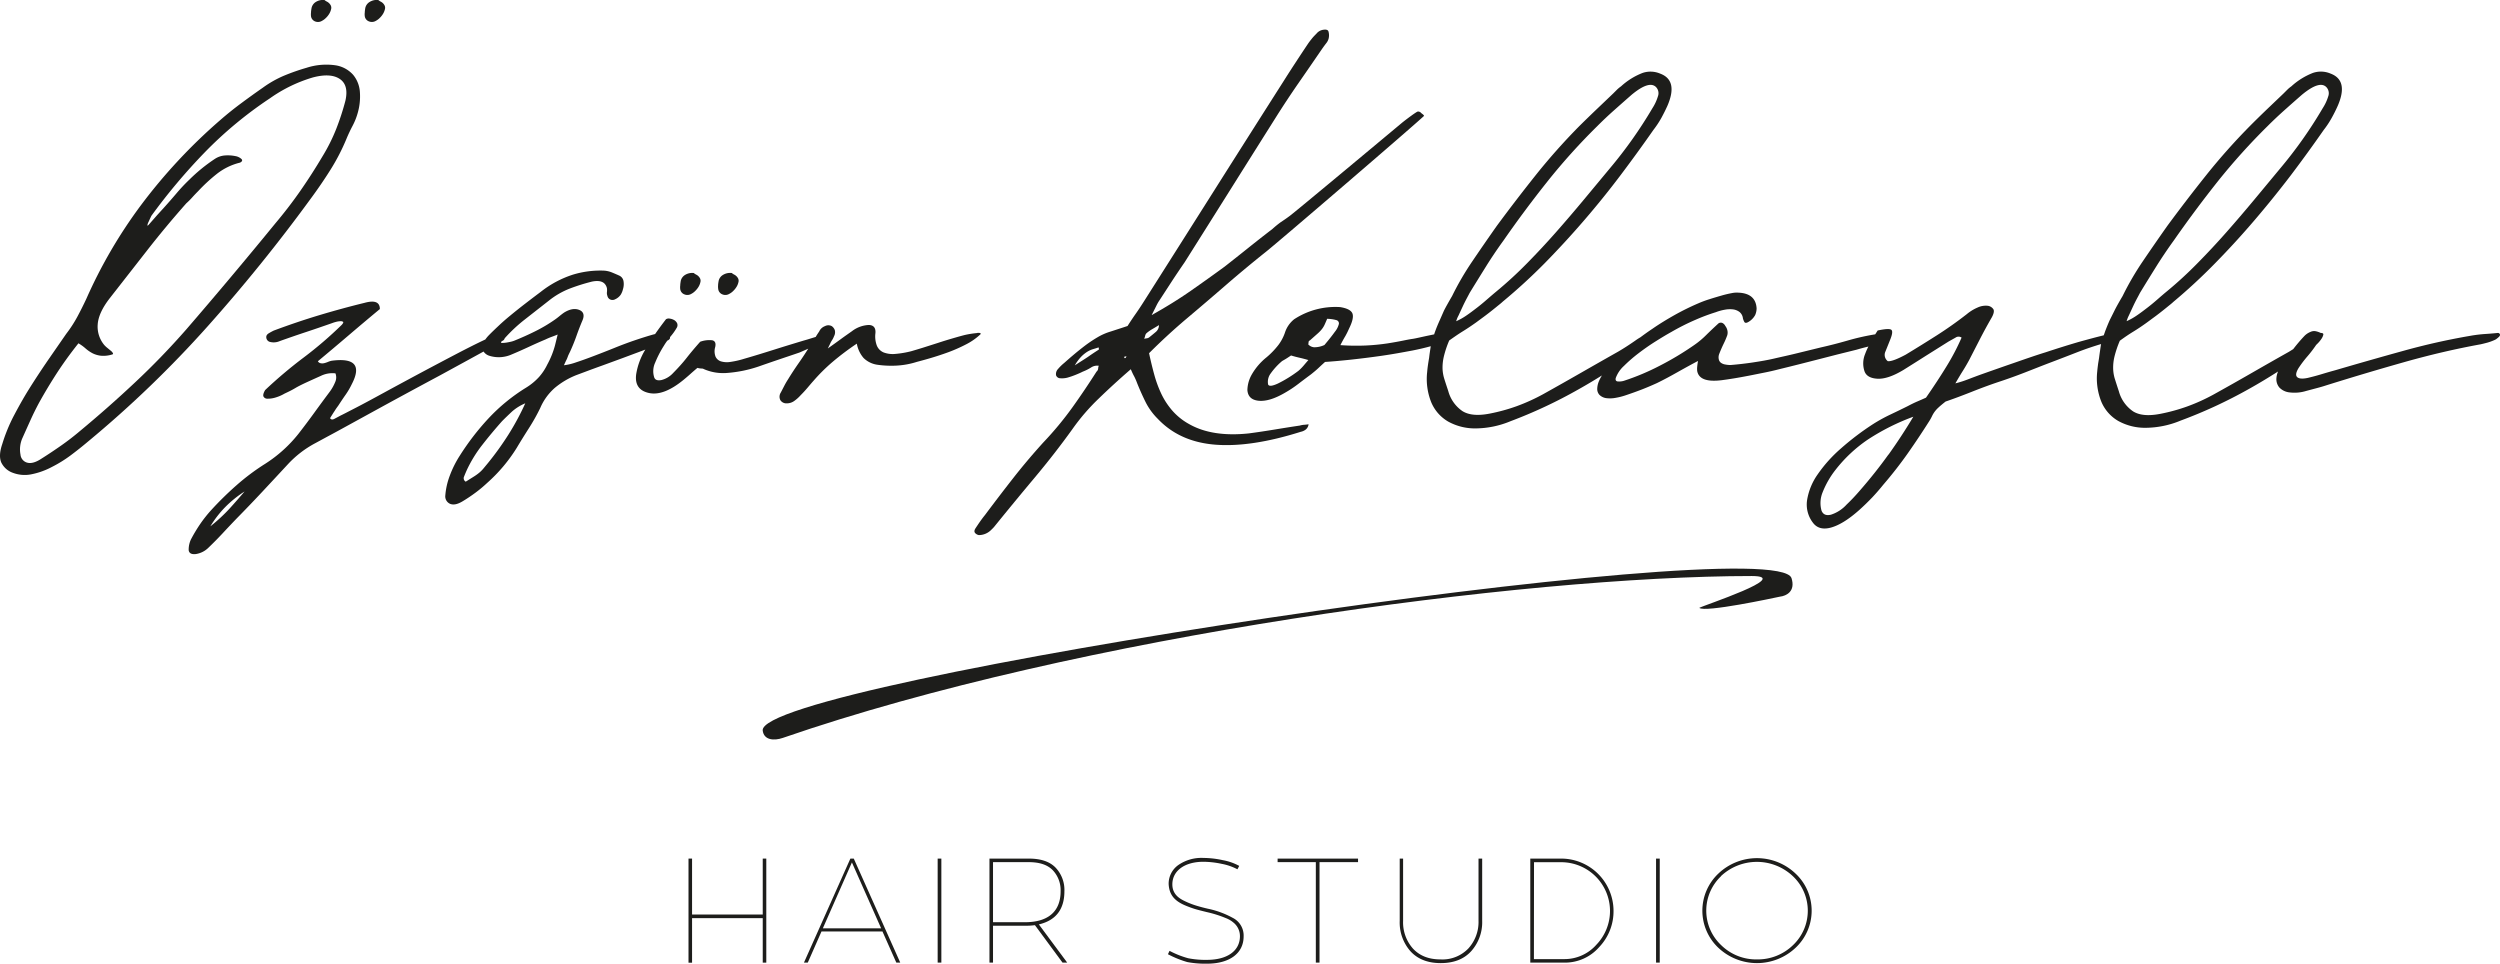 <svg xmlns="http://www.w3.org/2000/svg" viewBox="0 0 737.9 284.44"><defs><style>.cls-1{fill:#1d1d1b;}</style></defs><title>Asset 2</title><g id="Layer_2" data-name="Layer 2"><g id="Layer_1-2" data-name="Layer 1"><path class="cls-1" d="M528.78,170.64c-4.64-14.43-305.46,30.7-303.66,45,.36,2.81,3.29,3.06,5.9,2.17,87.25-30.14,218.7-47.76,286-47.79,12.34,0-14.46,8.74-15.46,9.4,1.63,1.44,21.77-2.88,23.74-3.3C527.38,175.89,530,174.46,528.78,170.64Z"/><path class="cls-1" d="M91.45,59q3.36-4.53,6.16-9a61,61,0,0,0,4.72-9.19c.51-1.22,1.09-2.44,1.73-3.66a18.92,18.92,0,0,0,1.45-3.56,17.61,17.61,0,0,0,.72-6.36,8.85,8.85,0,0,0-2-5.15,8.76,8.76,0,0,0-5.1-2.79,18.92,18.92,0,0,0-8.66.72,62.84,62.84,0,0,0-6.6,2.31,31.64,31.64,0,0,0-6.3,3.57c-2.12,1.47-4.24,3-6.36,4.57s-4.14,3.19-6.06,4.86A160.54,160.54,0,0,0,41.63,60.53,143,143,0,0,0,25.5,88.16q-1.26,2.7-2.65,5.29a37.38,37.38,0,0,1-3.32,5.11l-5.54,8c-1.82,2.67-3.61,5.38-5.34,8.14S5.44,120.14,4,122.87A48.67,48.67,0,0,0,.66,131.1q-1.15,3.36-.29,5.39a6,6,0,0,0,3.47,3.08,9.86,9.86,0,0,0,5.39.43,21.85,21.85,0,0,0,6.06-2.16,37.91,37.91,0,0,0,5.54-3.42c1.77-1.32,3.48-2.68,5.15-4.09A326.28,326.28,0,0,0,61.36,96.24Q77.4,78.24,91.45,59ZM39.94,112.8q-7.89,7.42-16.37,14.45-2.59,2.2-5.48,4.23c-1.93,1.35-3.85,2.63-5.78,3.85Q9.81,137,8.12,136.58a2.69,2.69,0,0,1-2.07-2.4,8.21,8.21,0,0,1,.58-4.91Q7.79,126.68,9,124t2.6-5.25q2.4-4.32,5.15-8.57t6.4-8.85a13,13,0,0,1,2.07,1.49,10.7,10.7,0,0,0,2,1.4,7.33,7.33,0,0,0,2.51.77,8.55,8.55,0,0,0,3.46-.39c.19-.06.23-.21.1-.43a2.62,2.62,0,0,0-.68-.72c-.32-.26-.64-.53-1-.82s-.58-.53-.77-.72a8.46,8.46,0,0,1-2-6.17q.24-3.47,3.61-7.79Q38,80.85,43.46,73.86T55,60a21.35,21.35,0,0,0,1.78-1.78c.55-.61,1.11-1.2,1.69-1.78A50.37,50.37,0,0,1,64,51.33,17.88,17.88,0,0,1,70.85,48c.64-.32.78-.67.43-1.06a3.55,3.55,0,0,0-1.83-.87,11.21,11.21,0,0,0-3-.19,6.21,6.21,0,0,0-3,1A49,49,0,0,0,55.92,53a51.62,51.62,0,0,0-3.85,4.09q-1.83,2.16-3.75,4.28l-1.93,2.12L44,66.21c-.32.38-.48.48-.48.29a2.15,2.15,0,0,1,.24-.82l.53-1.16c.2-.41.32-.69.39-.82A174.8,174.8,0,0,1,60.4,45,117.67,117.67,0,0,1,79.7,29a42.89,42.89,0,0,1,12.71-6.16q5.2-1.35,7.9.48c1.79,1.22,2.34,3.37,1.63,6.45a75.31,75.31,0,0,1-2.64,8.13,52.54,52.54,0,0,1-4.1,8.23q-3.08,5.2-6.49,10.11t-7.47,9.73q-6.45,7.89-13,15.69T55,97.21Q47.84,105.39,39.94,112.8Z"/><path class="cls-1" d="M289.3,98.31a1.92,1.92,0,0,0-1,0,29.16,29.16,0,0,0-3.56.57c-.77.2-1.88.5-3.32.92s-2.95.88-4.53,1.4l-4.52,1.44c-1.45.45-2.55.77-3.32,1a28.42,28.42,0,0,1-4.77.82,7.65,7.65,0,0,1-3.46-.43,3.72,3.72,0,0,1-2-2,7.65,7.65,0,0,1-.43-3.7c.13-1.54-.51-2.35-1.92-2.41a8.78,8.78,0,0,0-5,1.83c-1,.71-2.09,1.46-3.18,2.26s-2.41,1.75-3.95,2.84c.32-.64.55-1.11.68-1.39a6.06,6.06,0,0,1,.34-.68c.09-.16.2-.33.33-.53a5.94,5.94,0,0,0,.48-1,2.47,2.47,0,0,0,.24-1.78,2.43,2.43,0,0,0-.91-1.21,2.12,2.12,0,0,0-2,0,3,3,0,0,0-1.69,1.55c-.38.57-.67,1-.87,1.34l-.18.3-.92.28c-1,.32-1.85.58-2.55.77-3,.9-6,1.82-8.91,2.74s-5.82,1.82-8.71,2.65a25.74,25.74,0,0,1-4,.92,6.27,6.27,0,0,1-2.88-.15,2.62,2.62,0,0,1-1.59-1.39,4.46,4.46,0,0,1-.1-2.84c.26-1.16-.05-1.82-.91-2a7.86,7.86,0,0,0-3.52.44c-1.48,1.67-2.82,3.25-4,4.76s-2.54,3-4,4.48a6.94,6.94,0,0,1-3.47,2.07c-1.15.22-1.86-.05-2.11-.82a6,6,0,0,1,.29-4.33,30.78,30.78,0,0,1,2.59-5,16.58,16.58,0,0,1,1-1.49l.28-.14c.42-.27.58-.55.5-.86l.12-.16a17.33,17.33,0,0,0,1.88-2.64,1.46,1.46,0,0,0,.1-1.35,2.27,2.27,0,0,0-.87-.92,3.69,3.69,0,0,0-1.3-.43,1.53,1.53,0,0,0-1.11.19c-1.14,1.48-2.21,2.93-3.21,4.37l-.64.16q-2.4.68-5.34,1.68c-2,.68-4,1.43-6.07,2.27s-4.09,1.62-6,2.35-3.68,1.37-5.25,1.88a16.5,16.5,0,0,1-3.61.87c.32-.71.54-1.19.67-1.45a6.09,6.09,0,0,0,.29-.62c.06-.16.15-.37.24-.63s.31-.7.63-1.35c.7-1.54,1.33-3.08,1.87-4.62s1.14-3.08,1.79-4.62.22-2.53-.87-3q-2-.87-4.62.77c-.45.32-.89.66-1.3,1s-.85.69-1.3,1a44.47,44.47,0,0,1-5.92,3.51c-2,1-4.06,1.91-6.12,2.75a6.85,6.85,0,0,1-1.1.33c-.42.1-.86.18-1.3.25a8.72,8.72,0,0,1-1.11.09c-.29,0-.43-.06-.43-.19s.25-.29.38-.43l.1,0a1.28,1.28,0,0,0,.58-.63s0-.1.07-.16a45.64,45.64,0,0,1,5.85-5.47L162,88.74a23.68,23.68,0,0,1,6.31-3.62,57.8,57.8,0,0,1,6.4-2q3.75-.77,4.43,1.93a4.76,4.76,0,0,1,0,1.2,2.46,2.46,0,0,0,.15,1.11,1.49,1.49,0,0,0,.87,1.06,1.64,1.64,0,0,0,1.44-.1A4,4,0,0,0,183.2,87a5.25,5.25,0,0,0,.67-1.63,5,5,0,0,0,.15-2.46,2.18,2.18,0,0,0-1.3-1.59c-.71-.32-1.41-.62-2.12-.91a7.5,7.5,0,0,0-2.31-.53,27.72,27.72,0,0,0-9.24,1.2,30.26,30.26,0,0,0-9.44,5.06q-2.31,1.73-4.62,3.51t-4.52,3.61c-1.1.9-2.14,1.81-3.13,2.74s-2,1.88-2.94,2.84a10.28,10.28,0,0,0-1.15,1.36l-.49.23q-3.56,1.69-8.42,4.24t-10.45,5.53c-3.72,2-7.2,3.87-10.44,5.64s-6,3.27-8.43,4.52-3.85,2-4.42,2.26l-1.88,1c-.61.32-1,.25-1.3-.2l.72-1.15c.16-.26.3-.48.43-.67s.28-.42.44-.68.43-.64.81-1.15c.71-1.09,1.43-2.17,2.17-3.23a22.63,22.63,0,0,0,1.88-3.22q4.23-8.19-6-6.84a6.41,6.41,0,0,0-1.06.34,7.37,7.37,0,0,1-1.15.38,2.28,2.28,0,0,1-1.06,0,1.11,1.11,0,0,1-.77-.58q4.62-3.84,9.14-7.7t9.15-7.7q0-3.08-4.53-1.83Q101,91,94.34,93T80.76,97.59c-.51.26-1,.52-1.39.77a1.52,1.52,0,0,0-.73.77,1.48,1.48,0,0,0,.87,1.74,4.39,4.39,0,0,0,3.08-.2c2.5-.89,5.06-1.78,7.66-2.64s5.18-1.75,7.75-2.65A10.65,10.65,0,0,1,99.2,95a5.44,5.44,0,0,1,1.3-.19,1.18,1.18,0,0,1,.77.19q.2.2-.39.87a115,115,0,0,1-11.21,9.63,134.35,134.35,0,0,0-11.41,9.63c-.52.9-.67,1.54-.48,1.92a1.27,1.27,0,0,0,1.2.63,7.51,7.51,0,0,0,2.31-.34A11.86,11.86,0,0,0,84,116.17c1.09-.51,2.11-1,3.08-1.58s2-1.08,3.08-1.59q2.31-1.06,4.57-2.07a7.71,7.71,0,0,1,4.28-.73,3.33,3.33,0,0,1-.09,2.6,13,13,0,0,1-1.64,2.89q-2.31,3.09-4.57,6.21t-4.67,6.21a40,40,0,0,1-9.73,8.76,65.83,65.83,0,0,0-8.56,6.41,96.66,96.66,0,0,0-7.22,7.07,39,39,0,0,0-3.52,4.43,47.07,47.07,0,0,0-2.65,4.43,7.18,7.18,0,0,0-.67,3.18c.13.9.82,1.28,2.07,1.15a6.66,6.66,0,0,0,3.71-1.83c1.47-1.41,2.87-2.82,4.18-4.23s2.68-2.86,4.1-4.34q3.94-4,7.75-8.08T85,137a30.43,30.43,0,0,1,8-6.16l3.56-1.93q2.7-1.44,6.45-3.51l8.33-4.57q4.58-2.51,9.29-5.06t9.29-5l8.38-4.58,4.43-2.43A3.19,3.19,0,0,0,144.4,105a9.32,9.32,0,0,0,6.64-.39q2.51-1.05,5-2.21t5-2.22q.76-.37,1.68-.72c.61-.22,1.24-.46,1.88-.72L163.8,102a25.46,25.46,0,0,1-2.26,5.59,15.83,15.83,0,0,1-2.41,3.65,17.72,17.72,0,0,1-3.85,3.18,53.56,53.56,0,0,0-11.12,9.1,74.77,74.77,0,0,0-8.42,10.93,30.59,30.59,0,0,0-3,6,21,21,0,0,0-1.3,5.77,2.4,2.4,0,0,0,1.45,2.51c1,.38,2.18.12,3.66-.77q1.92-1.15,3.75-2.51a38.51,38.51,0,0,0,3.47-2.89,46.81,46.81,0,0,0,8.76-10.39c1.15-1.93,2.36-3.87,3.61-5.83a57.42,57.42,0,0,0,3.32-5.92,16.53,16.53,0,0,1,4.28-5.92,23.28,23.28,0,0,1,6.41-3.8l2.84-1.06q2.07-.78,4.86-1.78l5.92-2.17,5.92-2.21.79-.3a19.93,19.93,0,0,0-2.71,7.32q-.58,4.53,3.75,5.49t10.2-3.85c.71-.58,1.4-1.17,2.08-1.78s1.36-1.2,2.06-1.78a4.27,4.27,0,0,0,1.16.19,1.44,1.44,0,0,1,.77.19,14.24,14.24,0,0,0,6.93,1.11,37.26,37.26,0,0,0,9.15-1.88c2-.7,4-1.39,6-2.07s4.05-1.36,6.11-2.07l2.58-1.13c-.88,1.39-1.78,2.77-2.73,4.12-1.12,1.6-2.2,3.24-3.22,4.91a21.81,21.81,0,0,0-1.16,2l-1,1.93a2.22,2.22,0,0,0-.1,2.26,2.11,2.11,0,0,0,1.93.91,3.69,3.69,0,0,0,2.17-.72,11.37,11.37,0,0,0,1.87-1.68c.71-.71,1.37-1.43,2-2.17s1.23-1.46,1.87-2.17a53.16,53.16,0,0,1,5.54-5.48,78.5,78.5,0,0,1,7.17-5.4,8.81,8.81,0,0,0,2,4.24,7.24,7.24,0,0,0,4.14,2,28.63,28.63,0,0,0,5.59.24,23.9,23.9,0,0,0,6-1.1c1-.26,2.37-.63,4-1.11s3.42-1.06,5.25-1.73a46.09,46.09,0,0,0,5.25-2.32,18.19,18.19,0,0,0,4-2.74C289.52,98.62,289.55,98.41,289.3,98.31ZM67.81,150.06a49.31,49.31,0,0,1-5.73,5.3,31.21,31.21,0,0,1,4.39-5.68,33,33,0,0,1,5.72-4.62C70.78,146.73,69.32,148.39,67.81,150.06Zm82.27-21.8a87.62,87.62,0,0,1-6.06,8.42l-1.4,1.69a9.7,9.7,0,0,1-1.16,1.15,14.16,14.16,0,0,1-1.54,1.11l-2.45,1.54a1.15,1.15,0,0,1-.48-1.54c.25-.64.51-1.25.77-1.83a38.11,38.11,0,0,1,4.57-7.46q2.74-3.52,5.83-7c.89-.9,1.86-1.83,2.88-2.79a14,14,0,0,1,4-2.51A75.58,75.58,0,0,1,150.08,128.26Z"/><path class="cls-1" d="M383.64,125.61c-2.56.38-5.1.79-7.6,1.2s-5,.79-7.42,1.11q-10.87,1.15-17.71-2.79a18.21,18.21,0,0,1-4.86-3.9,21.77,21.77,0,0,1-3.28-5,34.46,34.46,0,0,1-2.11-5.77q-.82-3-1.5-6.21,5.49-5.49,11.32-10.4t11.6-9.92q5.67-4.9,11.6-9.63c3.95-3.14,42.86-36.56,46.64-40.09-.09-.38-.67-.65-.9-.91a1.15,1.15,0,0,0-.91-.38c-.39,0-3.46,2.34-4.46,3.13-.41.33-32.83,27.42-33.51,27.78-.93.7-1.75,1.24-2.53,1.76a28.57,28.57,0,0,0-2.45,2q-3.66,2.81-7.13,5.59t-6.93,5.49q-5,3.66-10.11,7.22T339.93,93l1.35-2.69q.48-1,1-1.74L345.9,83q1.83-2.79,3.76-5.59Q356.48,66.6,363.14,56t13.48-21.42q3.27-5.19,6.78-10.25t7-10.16c.32-.45.66-.9,1-1.35a3.78,3.78,0,0,0,.73-1.34,4,4,0,0,0,0-2.12c-.13-.52-.63-.71-1.5-.58a3.14,3.14,0,0,0-2.07,1.16c-.51.51-1,1-1.44,1.58a19.88,19.88,0,0,0-1.25,1.69c-1.16,1.73-2.31,3.48-3.47,5.25s-2.28,3.51-3.37,5.24q-10.49,16.47-20.75,32.69T337.62,89c-.77,1.22-1.57,2.43-2.4,3.61s-1.64,2.4-2.41,3.61c-1,.33-1.85.62-2.65.87l-2.36.77A17.16,17.16,0,0,0,324,99.52a38.74,38.74,0,0,0-3.75,2.5c-1.1.84-2.14,1.67-3.13,2.5s-2,1.71-3,2.6a13.56,13.56,0,0,0-1.83,1.79,2.14,2.14,0,0,0-.58,1.87,1.33,1.33,0,0,0,1.25.87,6.39,6.39,0,0,0,2.12-.19,23.34,23.34,0,0,0,2.26-.77c.8-.32,1.56-.64,2.26-1a13.88,13.88,0,0,0,2.41-1.2,3.26,3.26,0,0,1,2.31-.53,2.32,2.32,0,0,0-.19.87,1.33,1.33,0,0,1-.48.86q-3.37,5.3-7.08,10.5a98.57,98.57,0,0,1-8.62,10.4q-4.71,5.19-8.9,10.54T290.74,152c-.52.64-1,1.28-1.45,1.92s-.9,1.32-1.35,2-.36,1.1-.14,1.39a2,2,0,0,0,1.11.63,5.15,5.15,0,0,0,3.56-1.45l.63-.62a8.42,8.42,0,0,0,.62-.72q5.77-7.12,11.7-14.2t11.12-14.3a61.58,61.58,0,0,1,7.75-9q4.38-4.25,9.48-8.67c.32.77.64,1.48,1,2.12a18.33,18.33,0,0,1,.87,2c.77,1.93,1.61,3.79,2.5,5.59a19,19,0,0,0,3.57,4.91q6.45,6.82,17,7.65t25.22-3.8a3.58,3.58,0,0,0,1.49-.68,2.38,2.38,0,0,0,.82-1.54c-.45.07-.88.12-1.3.15A6.28,6.28,0,0,0,383.64,125.61Zm-59.3-22.43c-1,.64-2,1.3-3,2s-2.42,1.56-4.09,2.65a12.77,12.77,0,0,1,1.88-2.55,10,10,0,0,1,1.78-1.45,7.18,7.18,0,0,1,1.69-.77c.54-.16,1.1-.33,1.68-.53a.69.69,0,0,0,.05.29.49.49,0,0,1,0,.19Zm7.89,2.5h-.38v-.39a1.74,1.74,0,0,1,.67-.09A2.23,2.23,0,0,0,332.23,105.68Zm5.49-5.68a6.75,6.75,0,0,0,.29-.91,1.47,1.47,0,0,1,.38-.73,10.74,10.74,0,0,1,1.69-1.2c.61-.35,1.27-.75,2-1.2a2.62,2.62,0,0,1-1,2.07c-.64.54-1.28,1.07-1.93,1.58a1.59,1.59,0,0,1-.67.25A6.92,6.92,0,0,0,337.72,100Z"/><path class="cls-1" d="M737.84,98.6a.63.63,0,0,0-.58-.33q-1.92.2-4,.33a41,41,0,0,0-4.19.53,199.37,199.37,0,0,0-19.54,4.38q-9.91,2.74-20.12,5.73c-1.42.39-2.81.79-4.19,1.21s-2.75.78-4.09,1.1q-2.31.48-3.09-.24c-.51-.48-.38-1.36.39-2.65a33.52,33.52,0,0,1,2.7-3.56,35.15,35.15,0,0,0,2.52-3.31c.12-.11.23-.21.36-.35a8.73,8.73,0,0,0,1.16-1.39,3.66,3.66,0,0,0,.58-1.25c.06-.36-.2-.53-.77-.53h0a6.12,6.12,0,0,0-1.4-.49,2.5,2.5,0,0,0-1.63.19,5.23,5.23,0,0,0-1.74,1.15,49.1,49.1,0,0,0-3.34,3.92c-.43.27-.86.55-1.28.8q-5.49,3.09-11,6.26t-11.08,6.26a55.86,55.86,0,0,1-7.94,3.61,53.46,53.46,0,0,1-7.84,2.16q-5.31,1.06-8.14-.72a10.49,10.49,0,0,1-4.19-5.92c-.45-1.35-.83-2.53-1.15-3.56a11.22,11.22,0,0,1-.53-3.13,13.79,13.79,0,0,1,.38-3.52,30.3,30.3,0,0,1,1.59-4.71q2.12-1.55,4-2.7t3.89-2.6l1.83-1.35c.71-.51,1.43-1.05,2.17-1.63s1.45-1.14,2.12-1.69,1.27-1,1.78-1.49a167.76,167.76,0,0,0,12.42-11.5q6-6.12,11.55-12.62t10.69-13.23q5.1-6.75,9.72-13.39a26.44,26.44,0,0,0,2.36-3.56c.68-1.22,1.27-2.41,1.78-3.56q3.27-7.52-2.11-9.53a7.27,7.27,0,0,0-5.2-.2,20.33,20.33,0,0,0-6.36,3.95,9.4,9.4,0,0,0-1.2,1L674,27.6l-5,4.77c-1.63,1.57-3.29,3.19-4.95,4.86a183.86,183.86,0,0,0-12.76,14.34q-5.93,7.43-11.6,15.12-3.66,5.19-7.13,10.3a85.33,85.33,0,0,0-6.06,10.4q-1.65,2.79-2.41,4.33t-1.35,2.7c-.58,1.28-1,2.37-1.35,3.27-.16.47-.31.9-.45,1.28-2.38.58-4.88,1.26-7.54,2q-4.71,1.39-9.58,3c-3.24,1-6.48,2.15-9.72,3.27s-6.31,2.2-9.19,3.22c-1.1.39-2.35.86-3.76,1.4a33.51,33.51,0,0,1-4,1.3c.77-1.35,1.5-2.58,2.21-3.71s1.35-2.23,1.93-3.32l3.22-6.26c1.06-2.05,2.2-4.14,3.42-6.25.58-1.09.72-1.88.43-2.36a2.4,2.4,0,0,0-1.59-1,5.69,5.69,0,0,0-3,.48,12.91,12.91,0,0,0-3.27,2q-4.34,3.38-8.86,6.26t-9.15,5.68q-3.94,2.11-5.29,1.92a2.33,2.33,0,0,1-.72-2.79c.41-1,.88-2.18,1.39-3.46.64-1.55.79-2.52.44-2.94s-1.72-.37-4.1.14l-.72,1.13-.72.12a70.11,70.11,0,0,0-7.51,1.74q-4,1.15-7.8,2l-7.27,1.78c-2.21.55-4.36,1-6.45,1.49s-4.19.84-6.3,1.16-4.34.58-6.65.77a8.11,8.11,0,0,1-1.54-.15,3,3,0,0,1-1.25-.48,1.69,1.69,0,0,1-.67-1,2.78,2.78,0,0,1,.09-1.59c.45-1.15.89-2.15,1.3-3a23.08,23.08,0,0,0,1.11-2.6,2.93,2.93,0,0,0,0-1.5,3.2,3.2,0,0,0-.58-1.2,2,2,0,0,0-.82-.87,1.2,1.2,0,0,0-1.2.1q-2,1.83-3.66,3.47a25.25,25.25,0,0,1-3.46,2.89,88.17,88.17,0,0,1-10.26,6.16,69.8,69.8,0,0,1-10.54,4.43,5,5,0,0,1-1.83.19c-.51-.07-.71-.39-.58-1a9,9,0,0,1,2.41-3.57,43.35,43.35,0,0,1,4.38-3.8c1.64-1.25,3.32-2.42,5.06-3.51s3.24-2,4.52-2.7a67.79,67.79,0,0,1,7.27-3.66,57.14,57.14,0,0,1,5.92-2.21,14.07,14.07,0,0,1,2.6-.72,8,8,0,0,1,2.46-.1,4,4,0,0,1,1.92.77,2.77,2.77,0,0,1,1,1.88,4.58,4.58,0,0,0,.39,1c.19.38.57.42,1.15.1a5.3,5.3,0,0,0,2.07-2.07,5,5,0,0,0,.43-2q-.28-4.42-5.39-4.62a7.17,7.17,0,0,0-2,.15,30.76,30.76,0,0,0-3,.72c-1.12.32-2.3.67-3.52,1.06a32.48,32.48,0,0,0-3.36,1.25,74.2,74.2,0,0,0-7,3.46c-2.28,1.29-4.43,2.6-6.45,4-1.25.83-2.43,1.68-3.57,2.53-.5.29-1,.61-1.54,1-1.7,1.18-3.35,2.26-5,3.22q-5.47,3.09-11,6.26t-11.07,6.26a56.89,56.89,0,0,1-7.94,3.61,53.59,53.59,0,0,1-7.85,2.16q-5.3,1.06-8.14-.72a10.44,10.44,0,0,1-4.18-5.92c-.45-1.35-.84-2.53-1.16-3.56a11.6,11.6,0,0,1-.53-3.13,14.29,14.29,0,0,1,.39-3.52,29.09,29.09,0,0,1,1.58-4.71c1.41-1,2.75-1.93,4-2.7s2.55-1.64,3.9-2.6l1.83-1.35c.7-.51,1.42-1.05,2.16-1.63s1.45-1.14,2.12-1.69,1.27-1,1.78-1.49A167.76,167.76,0,0,0,456,77.62Q462,71.5,467.6,65t10.68-13.23Q483.38,45,488,38.38a28.49,28.49,0,0,0,2.36-3.56c.67-1.22,1.26-2.41,1.78-3.56q3.27-7.52-2.12-9.53a7.27,7.27,0,0,0-5.2-.2,20.19,20.19,0,0,0-6.35,3.95,9.52,9.52,0,0,0-1.21,1c-.35.36-.72.72-1.11,1.11l-5,4.77q-2.46,2.35-5,4.86a183.86,183.86,0,0,0-12.76,14.34q-5.92,7.43-11.6,15.12-3.66,5.19-7.12,10.3a84.14,84.14,0,0,0-6.07,10.4q-1.63,2.79-2.41,4.33L425,94.42q-.87,1.92-1.35,3.27c-.13.34-.24.66-.34,1l-2.31.48-2.41.53c-.73.16-1.33.28-1.78.34s-1.38.23-2.6.48-2.74.53-4.57.82a62.47,62.47,0,0,1-6.31.63,64.79,64.79,0,0,1-7.7-.1c.51-1,1-1.91,1.45-2.65A22.91,22.91,0,0,0,398.18,97q1.54-3.09,1-4.48c-.38-.93-1.6-1.56-3.65-1.88A22.23,22.23,0,0,0,382,94.22a8.3,8.3,0,0,0-2.75,4,13.22,13.22,0,0,1-1.92,3.61,23.74,23.74,0,0,1-3.47,3.61,18.06,18.06,0,0,0-4.33,5,9.72,9.72,0,0,0-1.35,4.67q.19,2.88,3.37,3.18t7.8-2.41a34.33,34.33,0,0,0,3.9-2.6q1.88-1.44,3.71-2.79c.89-.71,1.63-1.33,2.21-1.88s1.22-1.14,1.93-1.78q3.07-.19,7.6-.67c3-.33,6.08-.71,9.2-1.16s6.11-1,9-1.54c2.07-.41,3.86-.84,5.4-1.27-.09.6-.18,1.17-.25,1.65q-.15,1-.24,1.83c-.13.71-.24,1.42-.34,2.12s-.18,1.41-.24,2.12a18.48,18.48,0,0,0,1.25,8.91,11.88,11.88,0,0,0,5,5.63,16.35,16.35,0,0,0,8,2,27.24,27.24,0,0,0,10.35-2.12A141,141,0,0,0,466,114.87c2.32-1.3,4.59-2.66,6.83-4.06a12.23,12.23,0,0,0-.91,1.75,6.06,6.06,0,0,0-.48,2.22,2.54,2.54,0,0,0,.62,1.73,3.51,3.51,0,0,0,2,1,8.7,8.7,0,0,0,2.84-.09,19.1,19.1,0,0,0,3-.77c1.54-.52,3.06-1.06,4.57-1.64s3-1.22,4.57-1.93c2.06-1,4.08-2.1,6.07-3.22s4-2.23,6.07-3.32c-.13.77-.21,1.39-.25,1.87s0,.82,0,1q.57,3.66,7.31,2.8c1-.13,2.22-.31,3.57-.53s2.77-.48,4.28-.77,3-.6,4.62-.92,3-.64,4.38-1q3.57-.87,6.4-1.59l5.44-1.39,5.25-1.35,5.83-1.45c1.09-.32,2.16-.61,3.22-.86l.25-.08a20.18,20.18,0,0,0-1,2.29,7.23,7.23,0,0,0-.19,4.91q.66,2.11,3.8,2.31c2.08.13,4.67-.74,7.75-2.6,2.25-1.41,4.46-2.8,6.64-4.19l6.65-4.18,2.07-1.16a1.53,1.53,0,0,1,1.78,0,67.16,67.16,0,0,1-4.38,8.38q-2.65,4.34-6.12,9.34c-.7.32-1.54.69-2.5,1.1s-1.93.89-2.89,1.4c-1.67.83-3.39,1.67-5.15,2.5a47.42,47.42,0,0,0-5.06,2.79,79.52,79.52,0,0,0-9.48,7.18,41.1,41.1,0,0,0-6.88,7.65,18.22,18.22,0,0,0-3.13,7.56,8.78,8.78,0,0,0,1.68,6.69q1.83,2.5,5.49,1.44t8.38-5.29q1.92-1.74,3.66-3.56c1.15-1.22,2.24-2.48,3.27-3.76,2.7-3.14,5.13-6.27,7.32-9.39s4.26-6.24,6.25-9.38a13.14,13.14,0,0,0,.78-1.4,8.5,8.5,0,0,1,.72-1.25,8.7,8.7,0,0,1,1.2-1.35c.51-.48,1.22-1.07,2.12-1.78q3.38-1.15,7.89-2.94t8.57-3.12c2.12-.71,4.43-1.54,6.93-2.51s5.07-2,7.71-3,5.23-2,7.79-3,4.9-1.76,7-2.4c-.13.79-.23,1.5-.32,2.11s-.18,1.26-.25,1.83-.24,1.42-.33,2.12-.18,1.41-.24,2.12a18.48,18.48,0,0,0,1.25,8.91,11.83,11.83,0,0,0,5,5.63,16.32,16.32,0,0,0,8,2,27.24,27.24,0,0,0,10.35-2.12,140.43,140.43,0,0,0,20.26-9.39c2.91-1.62,5.74-3.34,8.52-5.11a6.06,6.06,0,0,0-.48,1.94,3.78,3.78,0,0,0,.87,2.79,4.83,4.83,0,0,0,3,1.44,11.64,11.64,0,0,0,4.91-.43l2.89-.77c1-.26,2-.54,3-.87q11.64-3.64,23.1-6.88t22.53-5.25c.58-.13,1.22-.29,1.93-.48a14.29,14.29,0,0,0,2.12-.77,2.68,2.68,0,0,0,.72-.43,7.71,7.71,0,0,0,.62-.53C737.87,99.13,738,98.83,737.84,98.6ZM628.38,93.07c.38-.84.78-1.7,1.2-2.6s.83-1.73,1.25-2.5.69-1.29.82-1.55q2.4-3.94,4.81-7.79t5.2-7.71q6.17-8.85,12.9-17.33a187.19,187.19,0,0,1,14.73-16.36q2.41-2.41,5-4.72T679.4,28q5.21-4.32,7.22-2.31a2.61,2.61,0,0,1,.58,2.75,13.72,13.72,0,0,1-1.64,3.51A128.38,128.38,0,0,1,673,49.74l-7.75,9.34q-4,4.81-8.13,9.49t-8.48,9.09a115.47,115.47,0,0,1-9,8.28c-.71.58-1.56,1.3-2.55,2.17s-2,1.73-3.13,2.6-2.18,1.67-3.27,2.41a18.86,18.86,0,0,1-3,1.68A9.79,9.79,0,0,1,628.38,93.07Zm-197.85,0c.38-.84.78-1.7,1.2-2.6s.84-1.73,1.25-2.5.69-1.29.82-1.55q2.42-3.94,4.82-7.79t5.2-7.71q6.15-8.85,12.9-17.33a184,184,0,0,1,14.73-16.36q2.4-2.41,5-4.72T481.56,28q5.19-4.32,7.22-2.31a2.61,2.61,0,0,1,.57,2.75,13.67,13.67,0,0,1-1.63,3.51,130.09,130.09,0,0,1-12.61,17.81l-7.76,9.34q-4,4.81-8.13,9.49t-8.47,9.09a117.44,117.44,0,0,1-9,8.28c-.7.58-1.55,1.3-2.55,2.17s-2,1.73-3.13,2.6-2.18,1.67-3.27,2.41a18.81,18.81,0,0,1-3,1.68A8.78,8.78,0,0,1,430.53,93.07ZM384.7,108a14,14,0,0,1-1.44,1.44,37.27,37.27,0,0,1-6.07,3.76c-1.67.77-2.63.87-2.89.29a4.09,4.09,0,0,1,.77-3.28,19.58,19.58,0,0,1,3.37-3.65l1-.58c.32-.19.86-.55,1.63-1.06.84.26,1.67.48,2.51.67s1.7.42,2.6.68C385.63,106.9,385.15,107.48,384.7,108ZM394,97.93c-.71,1-1.73,2.3-3.08,3.9a7.08,7.08,0,0,1-3,.67,2.55,2.55,0,0,1-1.78-.86,2.13,2.13,0,0,0,.09-.63.59.59,0,0,1,.39-.53l2.26-2a10,10,0,0,0,1.3-1.35,6.5,6.5,0,0,0,.77-1.25c.19-.42.45-1,.77-1.78a11.09,11.09,0,0,1,2.7.38,1,1,0,0,1,.77,1.11A5.79,5.79,0,0,1,394,97.93Zm163.38,36.25q-3.85,5.38-8.57,10.78c-1.28,1.48-2.53,2.79-3.75,3.95a10.6,10.6,0,0,1-4.62,3c-1.42.35-2.35-.05-2.8-1.2a8.3,8.3,0,0,1,.34-5.44,26.43,26.43,0,0,1,3.8-6.6,41.79,41.79,0,0,1,9.49-8.9A65.78,65.78,0,0,1,564.74,123Q561.27,128.79,557.42,134.18Z"/><path class="cls-1" d="M95.77,0a3.7,3.7,0,0,0,.82.53,2.65,2.65,0,0,1,1,1,1.55,1.55,0,0,1,.14,1.16,4.31,4.31,0,0,1-.53,1.34,5.69,5.69,0,0,1-1,1.26,4.57,4.57,0,0,1-1.16.86A2.25,2.25,0,0,1,93,6.32a1.93,1.93,0,0,1-1.2-1.49,5,5,0,0,1,0-1.16c0-.39.08-.8.15-1.25A2.77,2.77,0,0,1,93.12.64,4.07,4.07,0,0,1,95.77,0Z"/><path class="cls-1" d="M111.65,0a3.7,3.7,0,0,0,.82.53,2.52,2.52,0,0,1,1,1,1.55,1.55,0,0,1,.15,1.16,4.86,4.86,0,0,1-.53,1.34,6.06,6.06,0,0,1-1,1.26,4.53,4.53,0,0,1-1.15.86,2.25,2.25,0,0,1-2.07.15,1.91,1.91,0,0,1-1.2-1.49,4.13,4.13,0,0,1,0-1.16c0-.39.08-.8.14-1.25A2.75,2.75,0,0,1,109,.64,4,4,0,0,1,111.65,0Z"/><path class="cls-1" d="M204.77,80.58a3.7,3.7,0,0,0,.82.53,2.58,2.58,0,0,1,1,1,1.55,1.55,0,0,1,.14,1.16,4.53,4.53,0,0,1-.52,1.34,6.06,6.06,0,0,1-1,1.26,4.53,4.53,0,0,1-1.15.86,2.25,2.25,0,0,1-2.07.15,1.92,1.92,0,0,1-1.21-1.5,4.44,4.44,0,0,1,0-1.15c0-.39.08-.8.14-1.25a2.77,2.77,0,0,1,1.2-1.78A4.08,4.08,0,0,1,204.77,80.58Z"/><path class="cls-1" d="M216,80.58a3.7,3.7,0,0,0,.82.53,2.65,2.65,0,0,1,1,1,1.55,1.55,0,0,1,.14,1.16,4.31,4.31,0,0,1-.53,1.34,6,6,0,0,1-1,1.26,4.57,4.57,0,0,1-1.16.86,2.25,2.25,0,0,1-2.07.15,1.93,1.93,0,0,1-1.2-1.5,4.93,4.93,0,0,1-.05-1.15c0-.39.08-.8.15-1.25a2.73,2.73,0,0,1,1.2-1.78A4.07,4.07,0,0,1,216,80.58Z"/><path class="cls-1" d="M225.13,253.42h1.05v30.71h-1.05V271H204.27v13.15h-1.05V253.42h1.05v16.51h20.86Z"/><path class="cls-1" d="M264.56,284.13l-4.09-9.19h-18l-4.05,9.19h-1.13L251,253.42h1l13.72,30.71Zm-13.11-29.58L242.87,274h17.2Z"/><path class="cls-1" d="M277.85,253.42v30.71h-1.09V253.42Z"/><path class="cls-1" d="M313.62,284.13l-8.15-11.06a19.29,19.29,0,0,1-2.92.17H293.1v10.89h-1.05V253.42h11.59q5.43,0,8,2.75a9.57,9.57,0,0,1,2.53,6.88c0,5.36-2.53,8.62-7.54,9.8L315,284.13ZM293.1,254.47V272.2h9.45c6.49,0,10.5-2.88,10.5-9.15a8.58,8.58,0,0,0-2.26-6.14c-1.53-1.62-3.88-2.44-7.15-2.44Z"/><path class="cls-1" d="M363.81,270.89a5.84,5.84,0,0,1,3.26,5.49c0,5.05-4.22,8.06-10.8,8.06a28.63,28.63,0,0,1-5.84-.48,30,30,0,0,1-5.7-2.31l.47-1a26.72,26.72,0,0,0,5.49,2.18,26.13,26.13,0,0,0,5.58.48c5.92,0,9.71-2.61,9.71-7a5.15,5.15,0,0,0-1.91-4,7.69,7.69,0,0,0-2.22-1.31,33.67,33.67,0,0,0-5.62-1.78c-1.44-.35-2.62-.65-3.53-.92a32.07,32.07,0,0,1-3.05-1.13c-3-1.31-4.53-3.09-4.71-6.18a6.74,6.74,0,0,1,2.79-5.62,11.94,11.94,0,0,1,7.49-2.14,27,27,0,0,1,5.67.65,15.86,15.86,0,0,1,4.88,1.7l-.53,1a16.46,16.46,0,0,0-4.66-1.61,27,27,0,0,0-5.36-.61c-5.62,0-9.19,2.7-9.19,6.67,0,2.09,1.05,3.61,3.18,4.7a23.77,23.77,0,0,0,3.18,1.35c1.05.35,2.4.74,4.1,1.13A26.31,26.31,0,0,1,363.81,270.89Z"/><path class="cls-1" d="M400.84,253.42v1.05H389.47v29.66h-1.09V254.47H377.1v-1.05Z"/><path class="cls-1" d="M437.48,253.42v18.39a12.77,12.77,0,0,1-3.23,8.93c-2.13,2.35-5.14,3.53-9,3.53s-6.8-1.18-8.93-3.49a12.82,12.82,0,0,1-3.18-9V253.42h1v18.39a11.66,11.66,0,0,0,2.92,8.19c2,2.13,4.66,3.18,8.15,3.18a10.59,10.59,0,0,0,8.19-3.23,11.63,11.63,0,0,0,3-8.14V253.42Z"/><path class="cls-1" d="M472,279.56a13.42,13.42,0,0,1-10.19,4.57H451.68V253.42h9.11a15.47,15.47,0,0,1,15.46,15.38A15.3,15.3,0,0,1,472,279.56Zm-19.25,3.53h9a12.56,12.56,0,0,0,9.46-4.27,14.39,14.39,0,0,0,4-10,14.41,14.41,0,0,0-14.37-14.33h-8.06Z"/><path class="cls-1" d="M489.89,253.42v30.71H488.8V253.42Z"/><path class="cls-1" d="M530,257.87a15,15,0,0,1,0,21.86,16.62,16.62,0,0,1-22.83,0,15.06,15.06,0,0,1,0-21.86,16.52,16.52,0,0,1,22.83,0Zm-22,.74a14,14,0,0,0,0,20.34,14.72,14.72,0,0,0,10.63,4.23A14.89,14.89,0,0,0,529.19,279a14,14,0,0,0,0-20.38,15.47,15.47,0,0,0-21.26,0Z"/></g></g></svg>